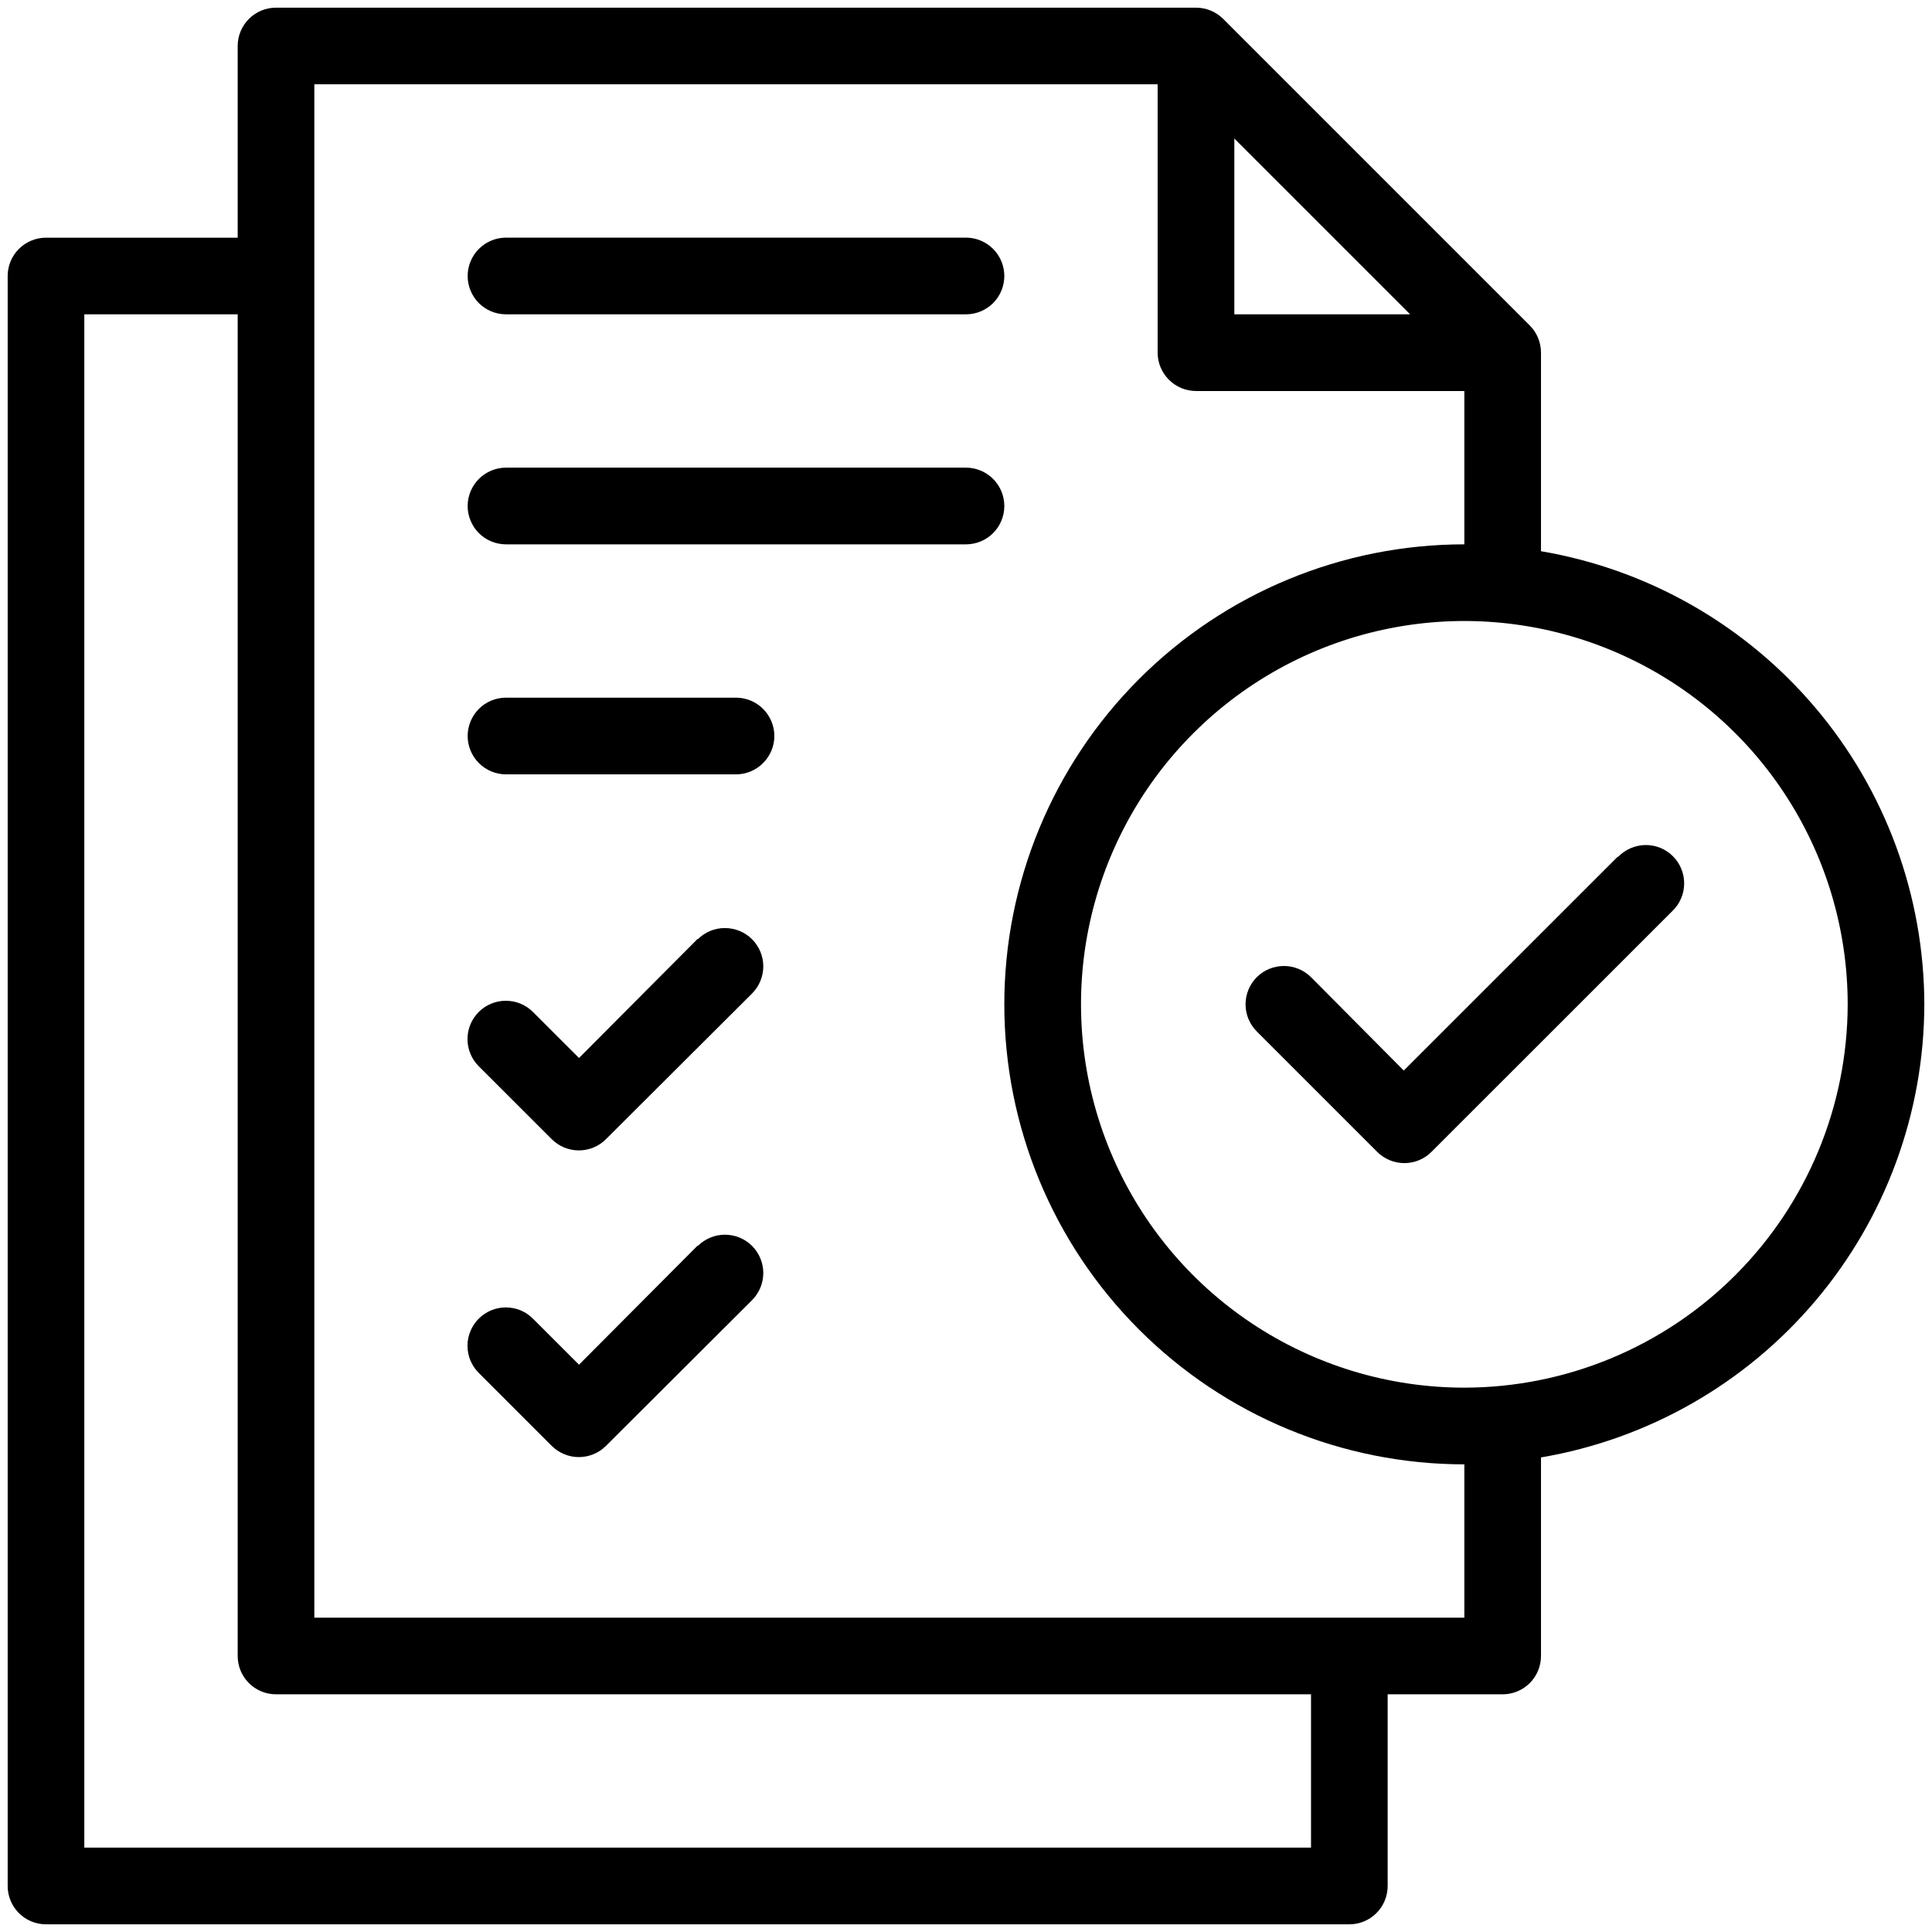 <?xml version="1.0"?>
<svg xmlns="http://www.w3.org/2000/svg" width="36" height="36" viewBox="0 0 36 36" fill="none">
<path d="M30.143 15.964L26.157 19.948L24.429 18.208C24.294 18.075 24.113 17.999 23.923 18C23.733 18 23.552 18.075 23.418 18.209C23.284 18.343 23.209 18.525 23.209 18.715C23.209 18.904 23.285 19.086 23.419 19.22L25.663 21.464C25.797 21.598 25.979 21.673 26.168 21.673C26.357 21.673 26.539 21.598 26.673 21.464L31.164 16.974C31.233 16.908 31.287 16.829 31.324 16.742C31.362 16.655 31.381 16.561 31.382 16.467C31.383 16.372 31.365 16.278 31.329 16.19C31.293 16.102 31.24 16.022 31.173 15.955C31.106 15.888 31.026 15.835 30.939 15.799C30.851 15.763 30.757 15.745 30.662 15.746C30.567 15.747 30.473 15.767 30.386 15.804C30.299 15.841 30.22 15.896 30.154 15.964H30.143Z" fill="#C4161D" style="fill:#C4161D;fill:color(display-p3 0.769 0.086 0.114);fill-opacity:1;"/>
<path d="M35.857 18.714C35.853 16.691 35.135 14.733 33.827 13.188C32.52 11.644 30.709 10.61 28.714 10.271V6.571C28.714 6.478 28.696 6.385 28.66 6.298C28.625 6.211 28.572 6.132 28.506 6.066L22.791 0.351C22.725 0.285 22.646 0.233 22.559 0.197C22.473 0.161 22.38 0.143 22.286 0.143H5.143C4.953 0.143 4.772 0.218 4.638 0.352C4.504 0.486 4.429 0.668 4.429 0.857V4.429H0.857C0.668 4.429 0.486 4.504 0.352 4.638C0.218 4.772 0.143 4.953 0.143 5.143V35.143C0.143 35.332 0.218 35.514 0.352 35.648C0.486 35.782 0.668 35.857 0.857 35.857H25.143C25.332 35.857 25.514 35.782 25.648 35.648C25.782 35.514 25.857 35.332 25.857 35.143V31.571H28C28.189 31.571 28.371 31.496 28.505 31.362C28.639 31.228 28.714 31.047 28.714 30.857V27.157C30.709 26.818 32.52 25.785 33.827 24.24C35.135 22.695 35.853 20.738 35.857 18.714ZM23 2.581L26.276 5.857H23V2.581ZM24.429 34.428H1.571V5.857H4.429V30.857C4.429 31.047 4.504 31.228 4.638 31.362C4.772 31.496 4.953 31.571 5.143 31.571H24.429V34.428ZM27.286 30.143H5.857V1.571H21.571V6.571C21.571 6.761 21.647 6.943 21.781 7.076C21.915 7.21 22.096 7.286 22.286 7.286H27.286V10.143C25.012 10.143 22.832 11.046 21.225 12.653C19.617 14.261 18.714 16.441 18.714 18.714C18.714 20.988 19.617 23.168 21.225 24.775C22.832 26.383 25.012 27.286 27.286 27.286V30.143ZM27.286 25.857C25.873 25.857 24.492 25.438 23.317 24.653C22.143 23.869 21.227 22.753 20.687 21.448C20.146 20.142 20.005 18.706 20.28 17.321C20.556 15.935 21.236 14.662 22.235 13.664C23.234 12.665 24.507 11.984 25.892 11.709C27.278 11.433 28.714 11.575 30.019 12.115C31.324 12.656 32.44 13.571 33.225 14.746C34.01 15.921 34.429 17.302 34.429 18.714C34.426 20.608 33.673 22.424 32.334 23.762C30.995 25.102 29.179 25.855 27.286 25.857Z" fill="#C4161D" style="fill:#C4161D;fill:color(display-p3 0.769 0.086 0.114);fill-opacity:1;"/>
<path d="M13 17.494L10.789 19.714L9.931 18.857C9.797 18.723 9.616 18.648 9.426 18.648C9.237 18.647 9.055 18.723 8.921 18.856C8.787 18.99 8.711 19.172 8.711 19.362C8.711 19.551 8.786 19.733 8.92 19.867L10.281 21.227C10.415 21.361 10.597 21.436 10.786 21.436C10.976 21.436 11.158 21.361 11.291 21.227L14.013 18.513C14.147 18.379 14.222 18.197 14.223 18.008C14.223 17.818 14.148 17.636 14.014 17.502C13.88 17.368 13.698 17.293 13.508 17.293C13.319 17.292 13.137 17.367 13.003 17.501L13 17.494Z" fill="#C4161D" style="fill:#C4161D;fill:color(display-p3 0.769 0.086 0.114);fill-opacity:1;"/>
<path d="M13 23.209L10.789 25.429L9.931 24.572C9.865 24.505 9.786 24.452 9.7 24.416C9.613 24.381 9.52 24.362 9.426 24.362C9.332 24.362 9.239 24.38 9.153 24.416C9.066 24.452 8.987 24.505 8.921 24.571C8.854 24.637 8.802 24.716 8.766 24.803C8.73 24.889 8.711 24.982 8.711 25.076C8.711 25.17 8.729 25.263 8.765 25.349C8.801 25.436 8.854 25.515 8.92 25.581L10.281 26.942C10.415 27.075 10.597 27.151 10.786 27.151C10.976 27.151 11.158 27.075 11.291 26.942L14.013 24.227C14.147 24.093 14.222 23.912 14.223 23.722C14.223 23.532 14.148 23.351 14.014 23.216C13.88 23.082 13.698 23.007 13.508 23.007C13.319 23.007 13.137 23.082 13.003 23.216L13 23.209Z" fill="#C4161D" style="fill:#C4161D;fill:color(display-p3 0.769 0.086 0.114);fill-opacity:1;"/>
<path d="M9.429 5.857H18C18.189 5.857 18.371 5.782 18.505 5.648C18.639 5.514 18.714 5.332 18.714 5.143C18.714 4.953 18.639 4.772 18.505 4.638C18.371 4.504 18.189 4.428 18 4.428H9.429C9.239 4.428 9.057 4.504 8.923 4.638C8.79 4.772 8.714 4.953 8.714 5.143C8.714 5.332 8.79 5.514 8.923 5.648C9.057 5.782 9.239 5.857 9.429 5.857Z" fill="#C4161D" style="fill:#C4161D;fill:color(display-p3 0.769 0.086 0.114);fill-opacity:1;"/>
<path d="M18 8.714H9.429C9.239 8.714 9.057 8.79 8.923 8.924C8.79 9.058 8.714 9.239 8.714 9.429C8.714 9.618 8.79 9.8 8.923 9.934C9.057 10.068 9.239 10.143 9.429 10.143H18C18.189 10.143 18.371 10.068 18.505 9.934C18.639 9.8 18.714 9.618 18.714 9.429C18.714 9.239 18.639 9.058 18.505 8.924C18.371 8.79 18.189 8.714 18 8.714Z" fill="#C4161D" style="fill:#C4161D;fill:color(display-p3 0.769 0.086 0.114);fill-opacity:1;"/>
<path d="M13.714 13H9.429C9.239 13 9.057 13.075 8.923 13.209C8.79 13.343 8.714 13.525 8.714 13.714C8.714 13.904 8.79 14.085 8.923 14.219C9.057 14.353 9.239 14.429 9.429 14.429H13.714C13.904 14.429 14.085 14.353 14.219 14.219C14.353 14.085 14.429 13.904 14.429 13.714C14.429 13.525 14.353 13.343 14.219 13.209C14.085 13.075 13.904 13 13.714 13Z" fill="#C4161D" style="fill:#C4161D;fill:color(display-p3 0.769 0.086 0.114);fill-opacity:1;"/>
</svg>
